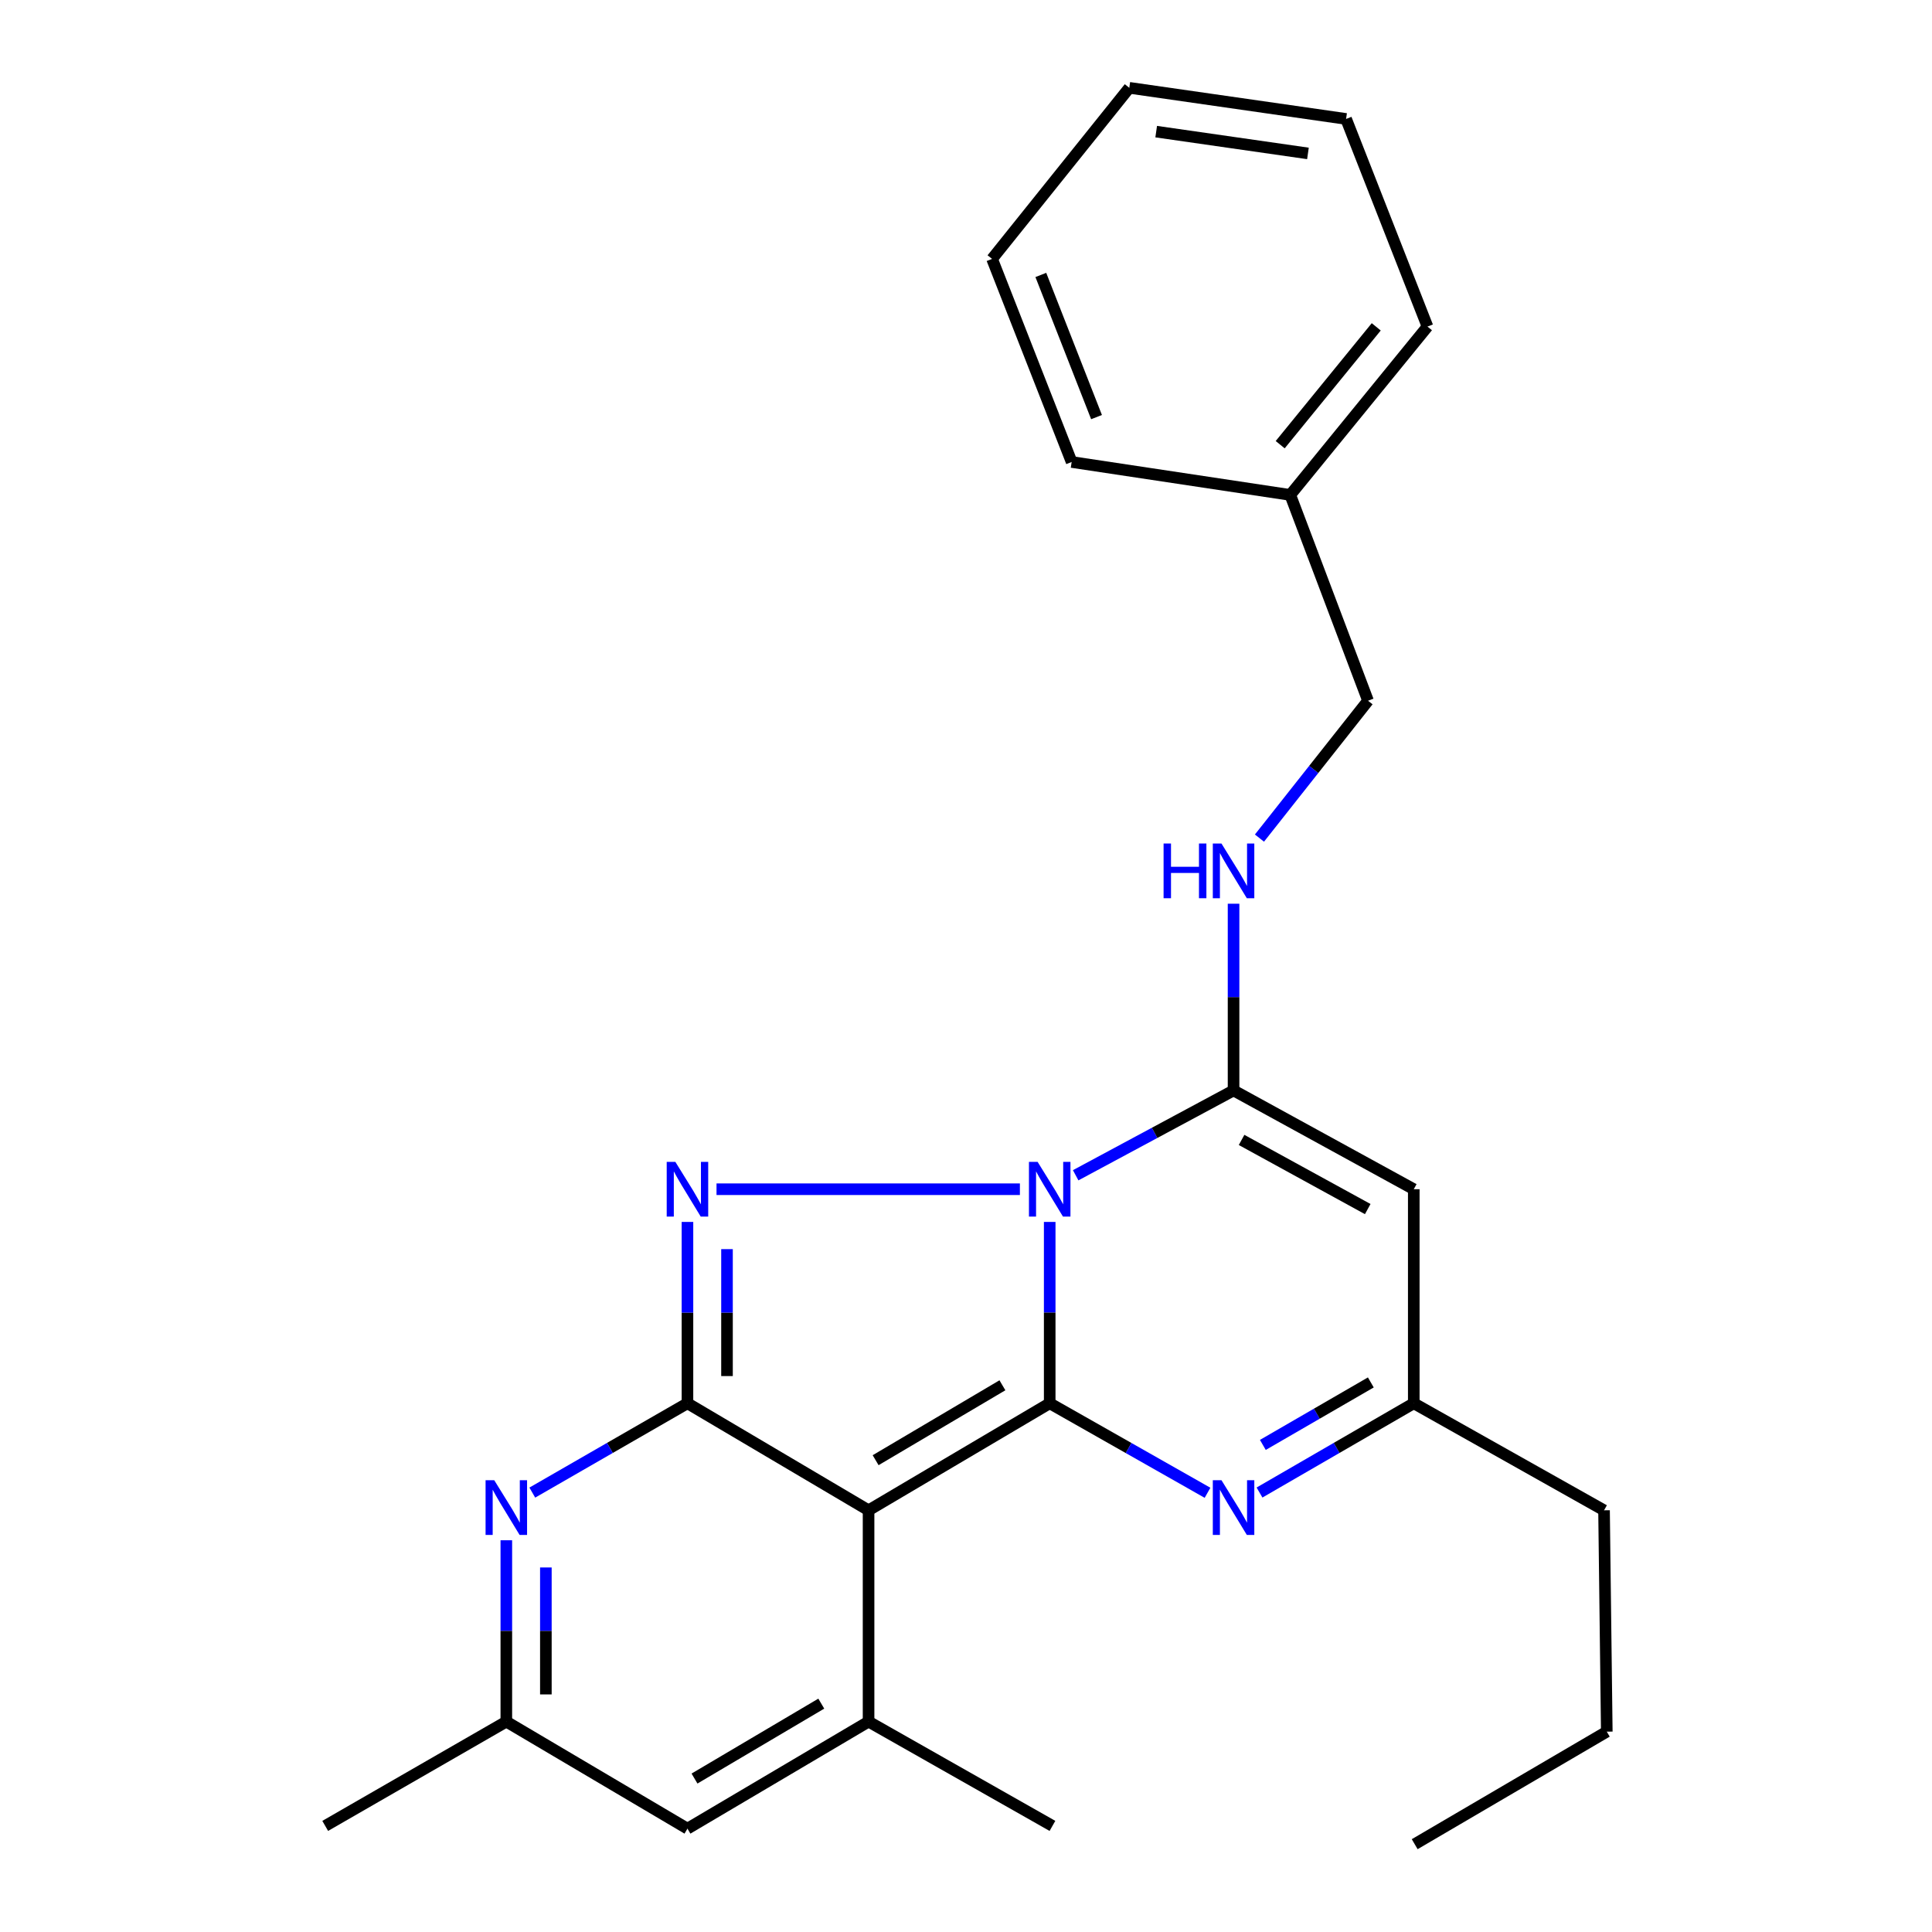 <?xml version='1.0' encoding='iso-8859-1'?>
<svg version='1.1' baseProfile='full'
              xmlns='http://www.w3.org/2000/svg'
                      xmlns:rdkit='http://www.rdkit.org/xml'
                      xmlns:xlink='http://www.w3.org/1999/xlink'
                  xml:space='preserve'
width='1000px' height='1000px' viewBox='0 0 1000 1000'>
<!-- END OF HEADER -->
<rect style='opacity:1.0;fill:#FFFFFF;stroke:none' width='1000' height='1000' x='0' y='0'> </rect>
<path class='bond-0' d='M 543.324,632.471 L 543.324,679.4' style='fill:none;fill-rule:evenodd;stroke:#0000FF;stroke-width:6px;stroke-linecap:butt;stroke-linejoin:miter;stroke-opacity:1' />
<path class='bond-0' d='M 543.324,679.4 L 543.324,726.329' style='fill:none;fill-rule:evenodd;stroke:#000000;stroke-width:6px;stroke-linecap:butt;stroke-linejoin:miter;stroke-opacity:1' />
<path class='bond-3' d='M 527.896,615.541 L 370.868,615.541' style='fill:none;fill-rule:evenodd;stroke:#0000FF;stroke-width:6px;stroke-linecap:butt;stroke-linejoin:miter;stroke-opacity:1' />
<path class='bond-4' d='M 556.764,608.319 L 597.626,586.362' style='fill:none;fill-rule:evenodd;stroke:#0000FF;stroke-width:6px;stroke-linecap:butt;stroke-linejoin:miter;stroke-opacity:1' />
<path class='bond-4' d='M 597.626,586.362 L 638.488,564.405' style='fill:none;fill-rule:evenodd;stroke:#000000;stroke-width:6px;stroke-linecap:butt;stroke-linejoin:miter;stroke-opacity:1' />
<path class='bond-1' d='M 543.324,726.329 L 449.569,781.729' style='fill:none;fill-rule:evenodd;stroke:#000000;stroke-width:6px;stroke-linecap:butt;stroke-linejoin:miter;stroke-opacity:1' />
<path class='bond-1' d='M 518.848,717.018 L 453.22,755.797' style='fill:none;fill-rule:evenodd;stroke:#000000;stroke-width:6px;stroke-linecap:butt;stroke-linejoin:miter;stroke-opacity:1' />
<path class='bond-5' d='M 543.324,726.329 L 584.168,749.496' style='fill:none;fill-rule:evenodd;stroke:#000000;stroke-width:6px;stroke-linecap:butt;stroke-linejoin:miter;stroke-opacity:1' />
<path class='bond-5' d='M 584.168,749.496 L 625.013,772.664' style='fill:none;fill-rule:evenodd;stroke:#0000FF;stroke-width:6px;stroke-linecap:butt;stroke-linejoin:miter;stroke-opacity:1' />
<path class='bond-6' d='M 449.569,781.729 L 449.569,891.106' style='fill:none;fill-rule:evenodd;stroke:#000000;stroke-width:6px;stroke-linecap:butt;stroke-linejoin:miter;stroke-opacity:1' />
<path class='bond-25' d='M 449.569,781.729 L 355.827,726.329' style='fill:none;fill-rule:evenodd;stroke:#000000;stroke-width:6px;stroke-linecap:butt;stroke-linejoin:miter;stroke-opacity:1' />
<path class='bond-2' d='M 355.827,726.329 L 355.827,679.4' style='fill:none;fill-rule:evenodd;stroke:#000000;stroke-width:6px;stroke-linecap:butt;stroke-linejoin:miter;stroke-opacity:1' />
<path class='bond-2' d='M 355.827,679.4 L 355.827,632.471' style='fill:none;fill-rule:evenodd;stroke:#0000FF;stroke-width:6px;stroke-linecap:butt;stroke-linejoin:miter;stroke-opacity:1' />
<path class='bond-2' d='M 376.295,712.25 L 376.295,679.4' style='fill:none;fill-rule:evenodd;stroke:#000000;stroke-width:6px;stroke-linecap:butt;stroke-linejoin:miter;stroke-opacity:1' />
<path class='bond-2' d='M 376.295,679.4 L 376.295,646.549' style='fill:none;fill-rule:evenodd;stroke:#0000FF;stroke-width:6px;stroke-linecap:butt;stroke-linejoin:miter;stroke-opacity:1' />
<path class='bond-7' d='M 355.827,726.329 L 315.672,749.448' style='fill:none;fill-rule:evenodd;stroke:#000000;stroke-width:6px;stroke-linecap:butt;stroke-linejoin:miter;stroke-opacity:1' />
<path class='bond-7' d='M 315.672,749.448 L 275.517,772.567' style='fill:none;fill-rule:evenodd;stroke:#0000FF;stroke-width:6px;stroke-linecap:butt;stroke-linejoin:miter;stroke-opacity:1' />
<path class='bond-8' d='M 638.488,564.405 L 731.764,615.541' style='fill:none;fill-rule:evenodd;stroke:#000000;stroke-width:6px;stroke-linecap:butt;stroke-linejoin:miter;stroke-opacity:1' />
<path class='bond-8' d='M 642.64,590.024 L 707.934,625.818' style='fill:none;fill-rule:evenodd;stroke:#000000;stroke-width:6px;stroke-linecap:butt;stroke-linejoin:miter;stroke-opacity:1' />
<path class='bond-12' d='M 638.488,564.405 L 638.488,516.085' style='fill:none;fill-rule:evenodd;stroke:#000000;stroke-width:6px;stroke-linecap:butt;stroke-linejoin:miter;stroke-opacity:1' />
<path class='bond-12' d='M 638.488,516.085 L 638.488,467.765' style='fill:none;fill-rule:evenodd;stroke:#0000FF;stroke-width:6px;stroke-linecap:butt;stroke-linejoin:miter;stroke-opacity:1' />
<path class='bond-26' d='M 651.922,772.533 L 691.843,749.431' style='fill:none;fill-rule:evenodd;stroke:#0000FF;stroke-width:6px;stroke-linecap:butt;stroke-linejoin:miter;stroke-opacity:1' />
<path class='bond-26' d='M 691.843,749.431 L 731.764,726.329' style='fill:none;fill-rule:evenodd;stroke:#000000;stroke-width:6px;stroke-linecap:butt;stroke-linejoin:miter;stroke-opacity:1' />
<path class='bond-26' d='M 653.647,747.887 L 681.591,731.716' style='fill:none;fill-rule:evenodd;stroke:#0000FF;stroke-width:6px;stroke-linecap:butt;stroke-linejoin:miter;stroke-opacity:1' />
<path class='bond-26' d='M 681.591,731.716 L 709.536,715.544' style='fill:none;fill-rule:evenodd;stroke:#000000;stroke-width:6px;stroke-linecap:butt;stroke-linejoin:miter;stroke-opacity:1' />
<path class='bond-9' d='M 449.569,891.106 L 355.827,946.506' style='fill:none;fill-rule:evenodd;stroke:#000000;stroke-width:6px;stroke-linecap:butt;stroke-linejoin:miter;stroke-opacity:1' />
<path class='bond-9' d='M 425.095,881.796 L 359.475,920.575' style='fill:none;fill-rule:evenodd;stroke:#000000;stroke-width:6px;stroke-linecap:butt;stroke-linejoin:miter;stroke-opacity:1' />
<path class='bond-14' d='M 449.569,891.106 L 544.745,945.085' style='fill:none;fill-rule:evenodd;stroke:#000000;stroke-width:6px;stroke-linecap:butt;stroke-linejoin:miter;stroke-opacity:1' />
<path class='bond-11' d='M 262.073,797.237 L 262.073,844.172' style='fill:none;fill-rule:evenodd;stroke:#0000FF;stroke-width:6px;stroke-linecap:butt;stroke-linejoin:miter;stroke-opacity:1' />
<path class='bond-11' d='M 262.073,844.172 L 262.073,891.106' style='fill:none;fill-rule:evenodd;stroke:#000000;stroke-width:6px;stroke-linecap:butt;stroke-linejoin:miter;stroke-opacity:1' />
<path class='bond-11' d='M 282.54,811.318 L 282.54,844.172' style='fill:none;fill-rule:evenodd;stroke:#0000FF;stroke-width:6px;stroke-linecap:butt;stroke-linejoin:miter;stroke-opacity:1' />
<path class='bond-11' d='M 282.54,844.172 L 282.54,877.026' style='fill:none;fill-rule:evenodd;stroke:#000000;stroke-width:6px;stroke-linecap:butt;stroke-linejoin:miter;stroke-opacity:1' />
<path class='bond-10' d='M 731.764,615.541 L 731.764,726.329' style='fill:none;fill-rule:evenodd;stroke:#000000;stroke-width:6px;stroke-linecap:butt;stroke-linejoin:miter;stroke-opacity:1' />
<path class='bond-27' d='M 355.827,946.506 L 262.073,891.106' style='fill:none;fill-rule:evenodd;stroke:#000000;stroke-width:6px;stroke-linecap:butt;stroke-linejoin:miter;stroke-opacity:1' />
<path class='bond-16' d='M 731.764,726.329 L 830.249,781.729' style='fill:none;fill-rule:evenodd;stroke:#000000;stroke-width:6px;stroke-linecap:butt;stroke-linejoin:miter;stroke-opacity:1' />
<path class='bond-17' d='M 262.073,891.106 L 168.33,945.085' style='fill:none;fill-rule:evenodd;stroke:#000000;stroke-width:6px;stroke-linecap:butt;stroke-linejoin:miter;stroke-opacity:1' />
<path class='bond-13' d='M 651.896,433.797 L 679.993,398.246' style='fill:none;fill-rule:evenodd;stroke:#0000FF;stroke-width:6px;stroke-linecap:butt;stroke-linejoin:miter;stroke-opacity:1' />
<path class='bond-13' d='M 679.993,398.246 L 708.09,362.695' style='fill:none;fill-rule:evenodd;stroke:#000000;stroke-width:6px;stroke-linecap:butt;stroke-linejoin:miter;stroke-opacity:1' />
<path class='bond-15' d='M 708.09,362.695 L 667.836,256.171' style='fill:none;fill-rule:evenodd;stroke:#000000;stroke-width:6px;stroke-linecap:butt;stroke-linejoin:miter;stroke-opacity:1' />
<path class='bond-18' d='M 667.836,256.171 L 738.86,169.035' style='fill:none;fill-rule:evenodd;stroke:#000000;stroke-width:6px;stroke-linecap:butt;stroke-linejoin:miter;stroke-opacity:1' />
<path class='bond-18' d='M 662.625,230.169 L 712.341,169.174' style='fill:none;fill-rule:evenodd;stroke:#000000;stroke-width:6px;stroke-linecap:butt;stroke-linejoin:miter;stroke-opacity:1' />
<path class='bond-19' d='M 667.836,256.171 L 554.683,239.126' style='fill:none;fill-rule:evenodd;stroke:#000000;stroke-width:6px;stroke-linecap:butt;stroke-linejoin:miter;stroke-opacity:1' />
<path class='bond-20' d='M 830.249,781.729 L 831.67,896.303' style='fill:none;fill-rule:evenodd;stroke:#000000;stroke-width:6px;stroke-linecap:butt;stroke-linejoin:miter;stroke-opacity:1' />
<path class='bond-23' d='M 738.86,169.035 L 696.73,61.567' style='fill:none;fill-rule:evenodd;stroke:#000000;stroke-width:6px;stroke-linecap:butt;stroke-linejoin:miter;stroke-opacity:1' />
<path class='bond-22' d='M 554.683,239.126 L 513.497,134.012' style='fill:none;fill-rule:evenodd;stroke:#000000;stroke-width:6px;stroke-linecap:butt;stroke-linejoin:miter;stroke-opacity:1' />
<path class='bond-22' d='M 567.563,215.892 L 538.732,142.312' style='fill:none;fill-rule:evenodd;stroke:#000000;stroke-width:6px;stroke-linecap:butt;stroke-linejoin:miter;stroke-opacity:1' />
<path class='bond-21' d='M 831.67,896.303 L 732.242,954.545' style='fill:none;fill-rule:evenodd;stroke:#000000;stroke-width:6px;stroke-linecap:butt;stroke-linejoin:miter;stroke-opacity:1' />
<path class='bond-24' d='M 513.497,134.012 L 584.521,45.455' style='fill:none;fill-rule:evenodd;stroke:#000000;stroke-width:6px;stroke-linecap:butt;stroke-linejoin:miter;stroke-opacity:1' />
<path class='bond-28' d='M 696.73,61.567 L 584.521,45.455' style='fill:none;fill-rule:evenodd;stroke:#000000;stroke-width:6px;stroke-linecap:butt;stroke-linejoin:miter;stroke-opacity:1' />
<path class='bond-28' d='M 676.99,79.41 L 598.443,68.132' style='fill:none;fill-rule:evenodd;stroke:#000000;stroke-width:6px;stroke-linecap:butt;stroke-linejoin:miter;stroke-opacity:1' />
<path  class='atom-0' d='M 537.064 601.381
L 546.344 616.381
Q 547.264 617.861, 548.744 620.541
Q 550.224 623.221, 550.304 623.381
L 550.304 601.381
L 554.064 601.381
L 554.064 629.701
L 550.184 629.701
L 540.224 613.301
Q 539.064 611.381, 537.824 609.181
Q 536.624 606.981, 536.264 606.301
L 536.264 629.701
L 532.584 629.701
L 532.584 601.381
L 537.064 601.381
' fill='#0000FF'/>
<path  class='atom-4' d='M 349.567 601.381
L 358.847 616.381
Q 359.767 617.861, 361.247 620.541
Q 362.727 623.221, 362.807 623.381
L 362.807 601.381
L 366.567 601.381
L 366.567 629.701
L 362.687 629.701
L 352.727 613.301
Q 351.567 611.381, 350.327 609.181
Q 349.127 606.981, 348.767 606.301
L 348.767 629.701
L 345.087 629.701
L 345.087 601.381
L 349.567 601.381
' fill='#0000FF'/>
<path  class='atom-6' d='M 632.228 766.147
L 641.508 781.147
Q 642.428 782.627, 643.908 785.307
Q 645.388 787.987, 645.468 788.147
L 645.468 766.147
L 649.228 766.147
L 649.228 794.467
L 645.348 794.467
L 635.388 778.067
Q 634.228 776.147, 632.988 773.947
Q 631.788 771.747, 631.428 771.067
L 631.428 794.467
L 627.748 794.467
L 627.748 766.147
L 632.228 766.147
' fill='#0000FF'/>
<path  class='atom-8' d='M 255.813 766.147
L 265.093 781.147
Q 266.013 782.627, 267.493 785.307
Q 268.973 787.987, 269.053 788.147
L 269.053 766.147
L 272.813 766.147
L 272.813 794.467
L 268.933 794.467
L 258.973 778.067
Q 257.813 776.147, 256.573 773.947
Q 255.373 771.747, 255.013 771.067
L 255.013 794.467
L 251.333 794.467
L 251.333 766.147
L 255.813 766.147
' fill='#0000FF'/>
<path  class='atom-13' d='M 602.268 436.603
L 606.108 436.603
L 606.108 448.643
L 620.588 448.643
L 620.588 436.603
L 624.428 436.603
L 624.428 464.923
L 620.588 464.923
L 620.588 451.843
L 606.108 451.843
L 606.108 464.923
L 602.268 464.923
L 602.268 436.603
' fill='#0000FF'/>
<path  class='atom-13' d='M 632.228 436.603
L 641.508 451.603
Q 642.428 453.083, 643.908 455.763
Q 645.388 458.443, 645.468 458.603
L 645.468 436.603
L 649.228 436.603
L 649.228 464.923
L 645.348 464.923
L 635.388 448.523
Q 634.228 446.603, 632.988 444.403
Q 631.788 442.203, 631.428 441.523
L 631.428 464.923
L 627.748 464.923
L 627.748 436.603
L 632.228 436.603
' fill='#0000FF'/>
</svg>
